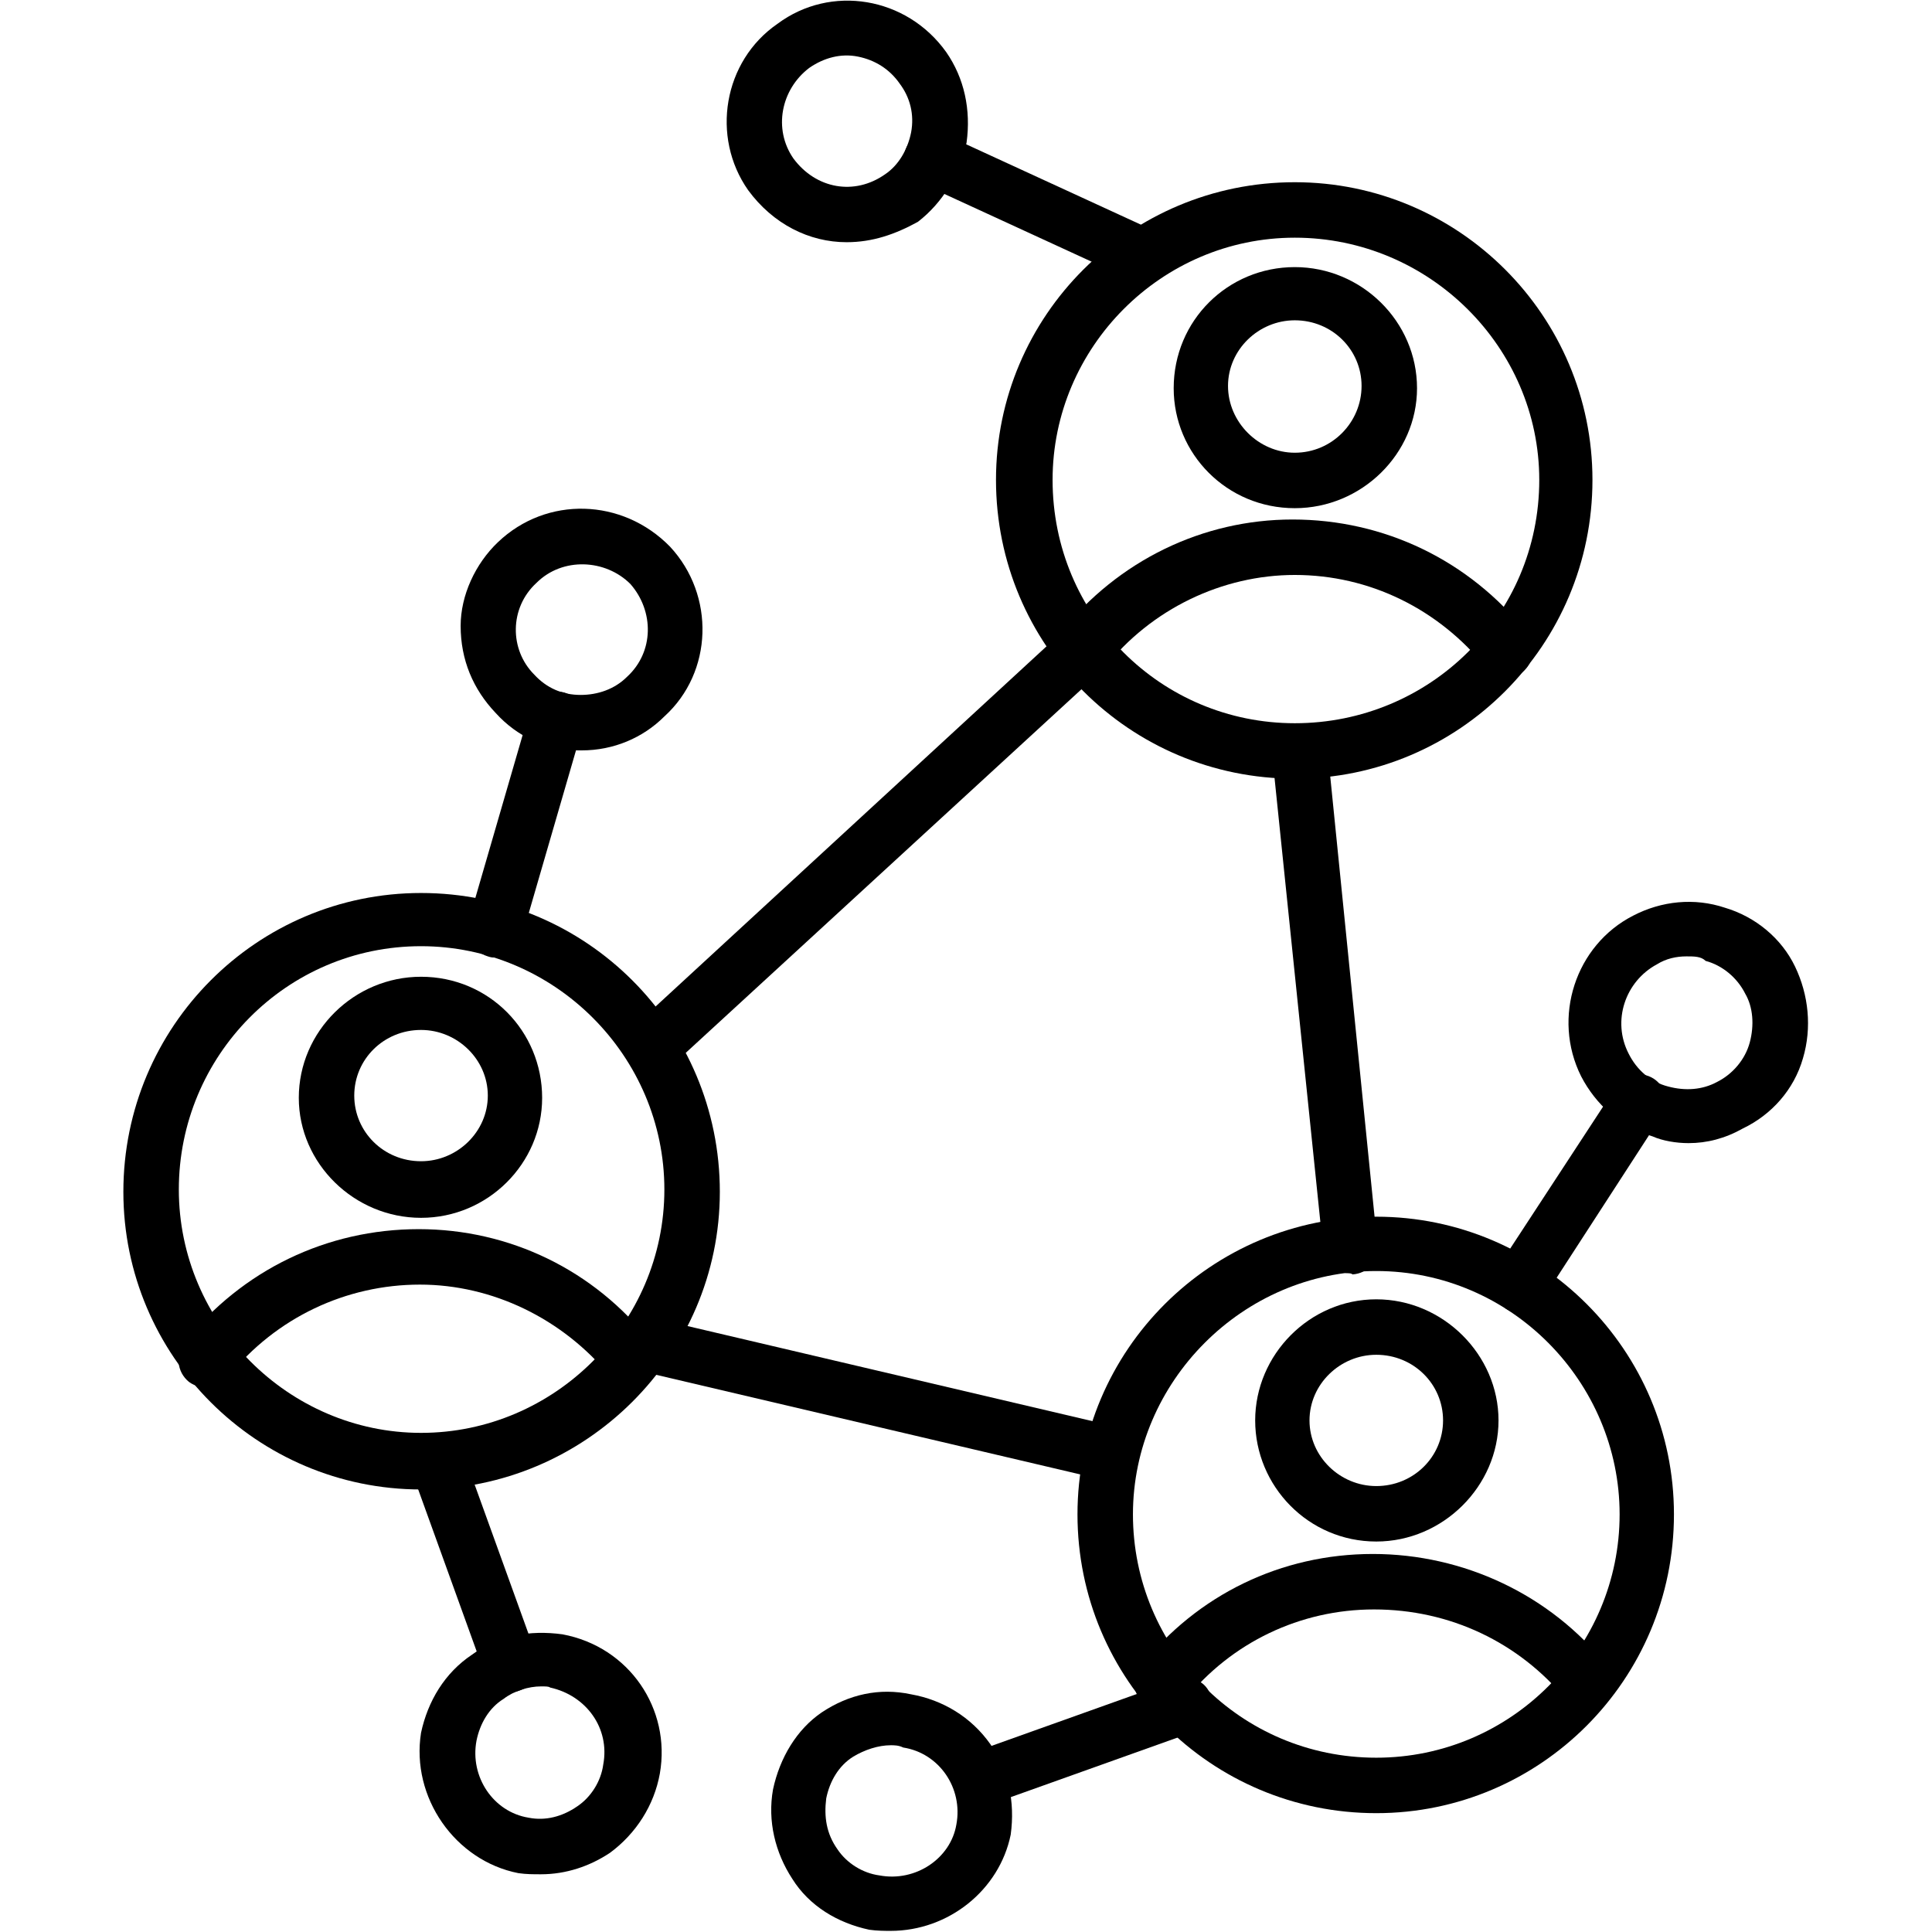 <?xml version="1.0" encoding="UTF-8"?>
<!DOCTYPE svg PUBLIC "-//W3C//DTD SVG 1.1//EN" "http://www.w3.org/Graphics/SVG/1.1/DTD/svg11.dtd">
<!-- Creator: CorelDRAW -->
<svg xmlns="http://www.w3.org/2000/svg" xml:space="preserve" width="1.707in" height="1.707in" version="1.1" style="shape-rendering:geometricPrecision; text-rendering:geometricPrecision; image-rendering:optimizeQuality; fill-rule:evenodd; clip-rule:evenodd"
viewBox="0 0 1707 1707"
 xmlns:xlink="http://www.w3.org/1999/xlink">
 <defs>
  <style type="text/css">
   <![CDATA[
    .fil0 {fill:black}
   ]]>
  </style>
 </defs>
 <g id="Layer_x0020_1">
  <g id="_97100520">
   <g>
    <g>
     <path class="fil0" d="M1216 1602c-146,0 -264,-118 -264,-264 0,-145 118,-263 264,-263 145,0 263,118 263,263 0,146 -118,264 -263,264zm0 -479c-118,0 -215,98 -215,215 0,118 95,215 215,215 119,0 215,-97 215,-215 0,-117 -96,-215 -215,-215z"/>
    </g>
    <g>
     <path class="fil0" d="M1403 1512c-7,0 -14,-3 -19,-10 -42,-51 -103,-80 -170,-80 -65,0 -126,29 -167,80 -9,11 -24,13 -35,4 -11,-8 -13,-23 -4,-34 50,-63 124,-99 205,-99 80,0 157,36 207,99 8,11 7,26 -5,34 -1,4 -7,6 -12,6z"/>
    </g>
    <g>
     <path class="fil0" d="M1216 1362c-60,0 -107,-49 -107,-107 0,-58 48,-107 107,-107 59,0 108,49 108,107 0,58 -49,107 -108,107zm0 -165c-32,0 -59,26 -59,58 0,32 27,58 59,58 33,0 59,-26 59,-58 0,-32 -26,-58 -59,-58z"/>
    </g>
    <g>
     <path class="fil0" d="M748 214c-33,0 -65,-16 -87,-46 0,0 0,0 0,0 -33,-47 -22,-114 26,-147 47,-35 114,-24 149,25 16,23 22,51 18,80 -6,28 -21,53 -43,70 -20,11 -40,18 -63,18zm-47 -74c20,27 54,33 81,14 12,-8 20,-22 23,-37 3,-16 -1,-31 -10,-43 -9,-13 -22,-21 -37,-24 -15,-3 -30,1 -43,10 -25,19 -32,54 -14,80z"/>
    </g>
    <g>
     <path class="fil0" d="M1010 251c-2,0 -6,-1 -9,-3l-187 -86c-13,-5 -19,-19 -13,-32 6,-12 19,-18 32,-12l187 86c13,6 18,19 13,32 -5,10 -14,15 -23,15z"/>
    </g>
    <g>
     <path class="fil0" d="M372 1316c-145,0 -263,-118 -263,-263 0,-146 118,-264 263,-264 146,0 264,118 264,264 0,145 -119,263 -264,263zm0 -480c-119,0 -214,97 -214,215 0,118 97,215 214,215 118,0 215,-97 215,-215 0,-118 -97,-215 -215,-215z"/>
    </g>
    <g>
     <path class="fil0" d="M558 1226c-7,0 -14,-3 -19,-10 -42,-51 -104,-81 -168,-81 -65,0 -127,29 -169,81 -8,11 -24,13 -35,5 -11,-9 -12,-24 -4,-35 51,-64 126,-100 207,-100 80,0 155,36 205,100 8,11 7,26 -4,35 -2,4 -7,5 -13,5z"/>
    </g>
    <g>
     <path class="fil0" d="M372 1076c-59,0 -108,-48 -108,-106 0,-59 49,-107 108,-107 60,0 107,48 107,107 0,58 -48,106 -107,106zm0 -166c-33,0 -59,26 -59,58 0,32 26,58 59,58 32,0 59,-26 59,-58 0,-32 -27,-58 -59,-58z"/>
    </g>
    <g>
     <path class="fil0" d="M1144 688c-146,0 -264,-118 -264,-264 0,-145 118,-263 264,-263 145,0 263,118 263,263 0,146 -118,264 -263,264zm0 -478c-118,0 -214,97 -214,214 0,120 96,215 214,215 119,0 216,-95 216,-215 0,-117 -97,-214 -216,-214z"/>
    </g>
    <g>
     <path class="fil0" d="M1332 599c-7,0 -14,-3 -19,-9 -42,-52 -103,-82 -169,-82 -64,0 -127,30 -168,82 -9,11 -24,12 -35,4 -11,-9 -12,-24 -4,-35 51,-64 126,-100 205,-100 81,0 156,36 207,100 8,11 7,26 -4,35 -3,2 -9,5 -13,5z"/>
    </g>
    <g>
     <path class="fil0" d="M1144 449c-60,0 -107,-48 -107,-106 0,-60 48,-107 107,-107 59,0 108,48 108,107 0,58 -49,106 -108,106zm0 -166c-32,0 -59,26 -59,58 0,32 27,59 59,59 33,0 59,-27 59,-59 0,-32 -26,-58 -59,-58z"/>
    </g>
    <g>
     <path class="fil0" d="M1192 1125c-12,0 -22,-10 -23,-22l-45 -436c-1,-14 8,-25 22,-26 14,-2 25,8 27,22l44 437c1,14 -8,25 -22,26 -1,-1 -3,-1 -3,-1z"/>
    </g>
    <g>
     <path class="fil0" d="M576 950c-7,0 -12,-3 -18,-8 -9,-10 -8,-25 2,-35l381 -351c10,-9 25,-8 35,2 9,9 8,25 -2,34l-382 351c-5,6 -10,7 -16,7z"/>
    </g>
    <g>
     <path class="fil0" d="M983 1308c-2,0 -4,0 -6,0l-413 -97c-13,-3 -21,-17 -18,-29 3,-13 16,-21 29,-18l413 97c13,3 21,16 18,29 -2,10 -12,18 -23,18z"/>
    </g>
    <g>
     <path class="fil0" d="M514 663c-1,0 -1,0 -3,0 -28,0 -54,-12 -73,-33 -20,-21 -31,-47 -31,-77 0,-27 13,-55 33,-74 0,0 0,0 0,0 43,-41 110,-39 152,4 40,43 38,111 -5,150 -19,19 -45,30 -73,30zm-40 -148c-24,22 -24,59 -2,81 11,12 25,18 41,18 15,0 30,-5 41,-16 24,-22 24,-58 3,-82 -22,-22 -60,-24 -83,-1z"/>
    </g>
    <g>
     <path class="fil0" d="M438 846c-3,0 -4,0 -7,-1 -13,-4 -21,-17 -17,-31l54 -186c4,-12 17,-20 31,-16 12,4 20,16 16,30l-54 186c-4,11 -14,18 -23,18z"/>
    </g>
    <g>
     <path class="fil0" d="M1492 1010c-11,0 -23,-2 -32,-6 -28,-8 -50,-28 -63,-53 -26,-52 -5,-116 46,-142l0 0c25,-13 54,-16 81,-7 27,8 50,27 62,52 12,25 15,54 7,81 -8,28 -28,50 -53,62 -16,9 -32,13 -48,13zm-2 -165c-9,0 -18,2 -26,7l0 0c-28,15 -40,50 -25,79 7,14 19,25 35,29 15,4 30,3 43,-4 14,-7 25,-20 29,-35 4,-15 3,-31 -4,-43 -7,-14 -20,-25 -35,-29 -4,-4 -10,-4 -17,-4zm-37 -16l0 0 0 0z"/>
    </g>
    <g>
     <path class="fil0" d="M1342 1160c-4,0 -10,-2 -13,-5 -11,-7 -13,-22 -7,-33l106 -162c7,-11 22,-14 33,-7 11,7 14,22 7,33l-105 162c-6,7 -13,12 -21,12z"/>
    </g>
    <g>
     <path class="fil0" d="M787 1706c-5,0 -12,0 -19,-1l0 0c-28,-6 -53,-21 -68,-45 -15,-23 -22,-51 -17,-79 6,-28 21,-53 43,-68 24,-16 51,-22 79,-16 28,5 53,20 70,44 16,23 22,51 18,80 -10,49 -55,85 -106,85zm0 -164c-11,0 -23,4 -33,10 -13,8 -21,22 -24,37 -2,16 0,31 10,45 8,12 22,21 37,23 0,0 0,0 0,0 32,6 63,-15 68,-45 6,-32 -15,-63 -47,-68 -4,-2 -8,-2 -11,-2z"/>
    </g>
    <g>
     <path class="fil0" d="M865 1596c-10,0 -20,-5 -22,-16 -5,-13 1,-27 15,-31l182 -65c12,-4 26,1 30,15 4,13 -1,27 -15,31l-182 65c-3,1 -5,1 -8,1z"/>
    </g>
    <g>
     <path class="fil0" d="M478 1656c-7,0 -13,0 -20,-1 -56,-11 -95,-67 -86,-124 6,-28 21,-53 45,-69 23,-17 51,-22 80,-18 59,11 96,66 86,123l0 0c-5,28 -21,53 -44,70 -18,12 -39,19 -61,19zm0 -166c-11,0 -24,4 -33,11 -13,8 -21,22 -24,37 -6,32 15,63 46,68 15,3 30,-1 43,-10 12,-8 21,-22 23,-37l0 0c6,-32 -15,-61 -47,-68 -1,-1 -4,-1 -8,-1z"/>
    </g>
    <g>
     <path class="fil0" d="M450 1495c-10,0 -19,-5 -22,-17l-65 -180c-4,-12 1,-26 15,-30 13,-4 26,1 31,15l65 180c4,13 -2,27 -16,31 -2,1 -5,1 -8,1z"/>
    </g>
   </g>
  </g>
 </g>
</svg>
